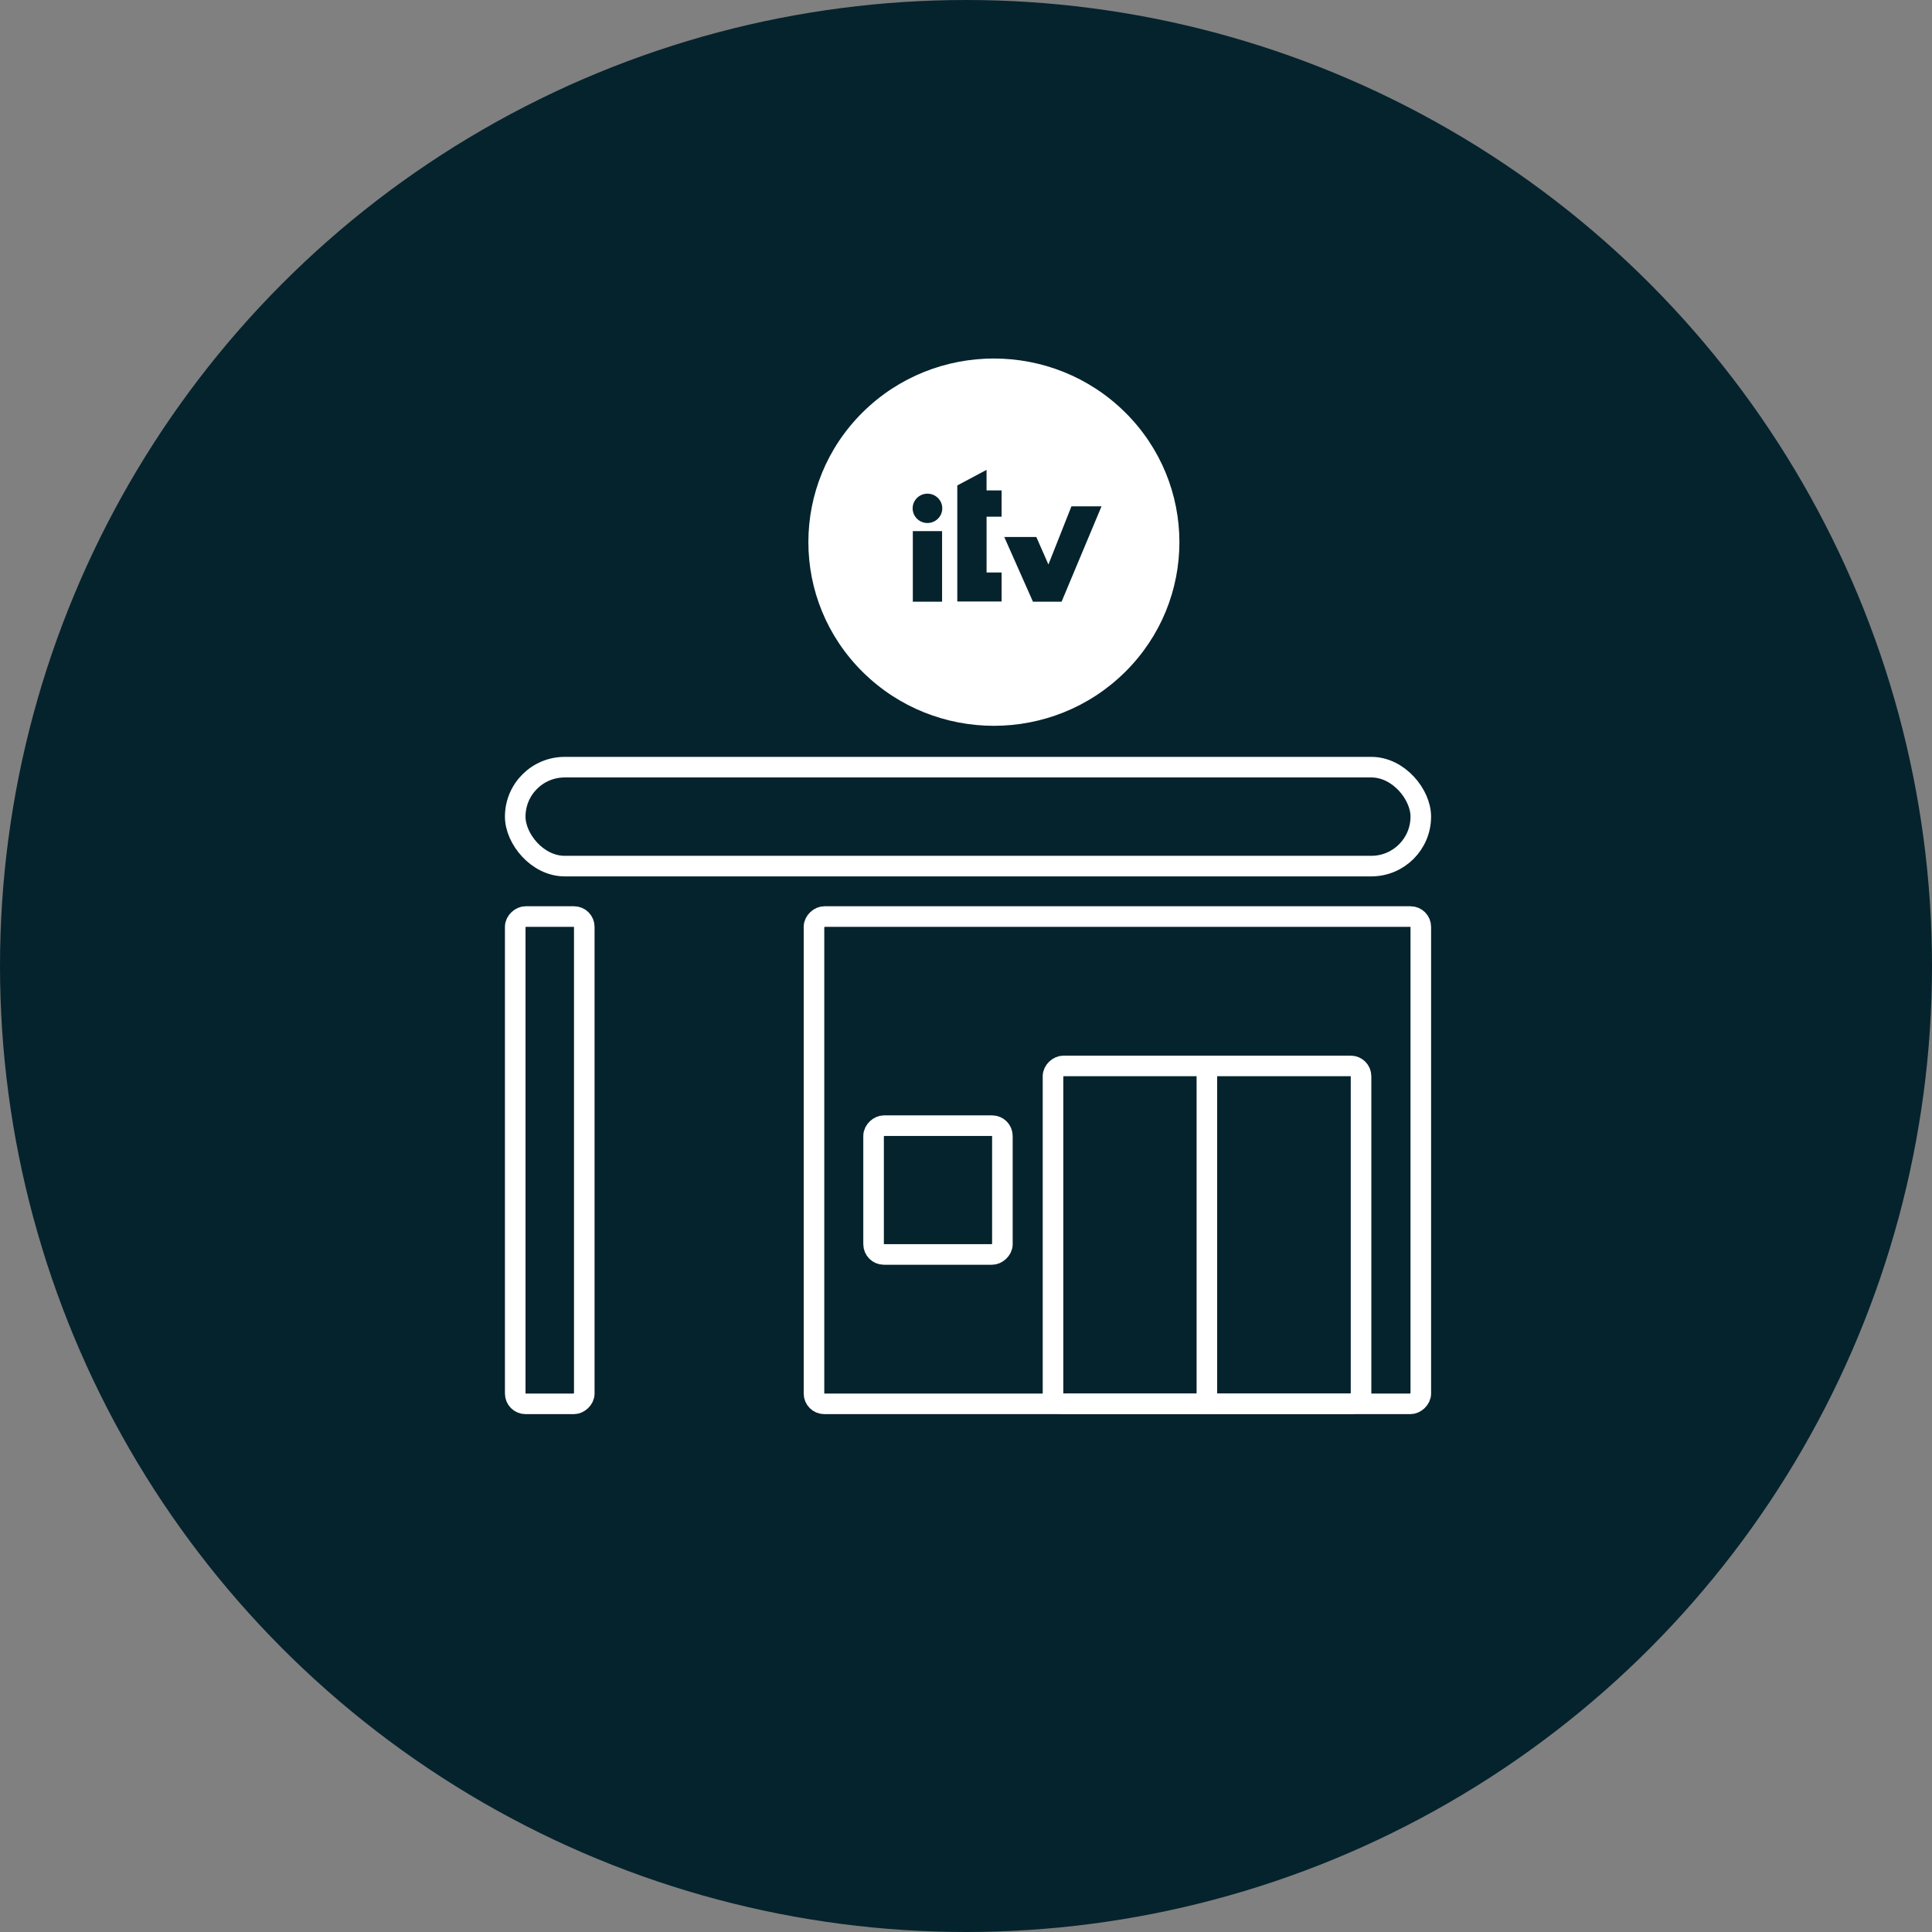 <svg width="97" height="97" viewBox="0 0 97 97" fill="none" xmlns="http://www.w3.org/2000/svg">
<rect x="0" y="0" width="97" height="97" fill="#808080" stroke="none"/>
<circle cx="48.5" cy="48.5" r="48.5" fill="#05232D"/>
<rect x="25.868" y="38.517" width="45.466" height="4.967" rx="2.483" stroke="white" stroke-width="1.033"/>
<rect x="25.868" y="70.483" width="24.466" height="3.467" rx="0.517" transform="rotate(-90 25.868 70.483)" stroke="white" stroke-width="1.033"/>
<rect x="40.868" y="70.483" width="24.466" height="30.466" rx="0.517" transform="rotate(-90 40.868 70.483)" stroke="white" stroke-width="1.033"/>
<rect x="52.868" y="70.483" width="16.966" height="15.466" rx="0.517" transform="rotate(-90 52.868 70.483)" stroke="white" stroke-width="1.033"/>
<rect x="43.86" y="62.983" width="6.467" height="6.467" rx="0.517" transform="rotate(-90 43.86 62.983)" stroke="white" stroke-width="1.033"/>
<path d="M56.486 20.7C52.848 17.1 46.95 17.1 43.313 20.7C39.677 24.302 39.677 30.139 43.315 33.74C46.953 37.341 52.85 37.341 56.487 33.74C60.124 30.139 60.124 24.302 56.486 20.7ZM47.299 30.21H45.83V26.667H47.299V30.21ZM46.565 26.259C46.154 26.259 45.821 25.929 45.821 25.522C45.821 25.116 46.154 24.786 46.565 24.786C46.975 24.786 47.309 25.116 47.309 25.522C47.309 25.929 46.975 26.259 46.565 26.259ZM50.288 25.942H49.533V28.744H50.288V30.198H48.063V24.372L49.532 23.591V24.623H50.287V25.941L50.288 25.942ZM53.298 30.209H51.861L50.422 26.962H52.032L52.638 28.342L53.794 25.421H55.304L53.299 30.209H53.298Z" fill="white"/>
<path d="M60.594 53.75V71" stroke="white" stroke-width="1.033" stroke-linejoin="round"/>
</svg>
